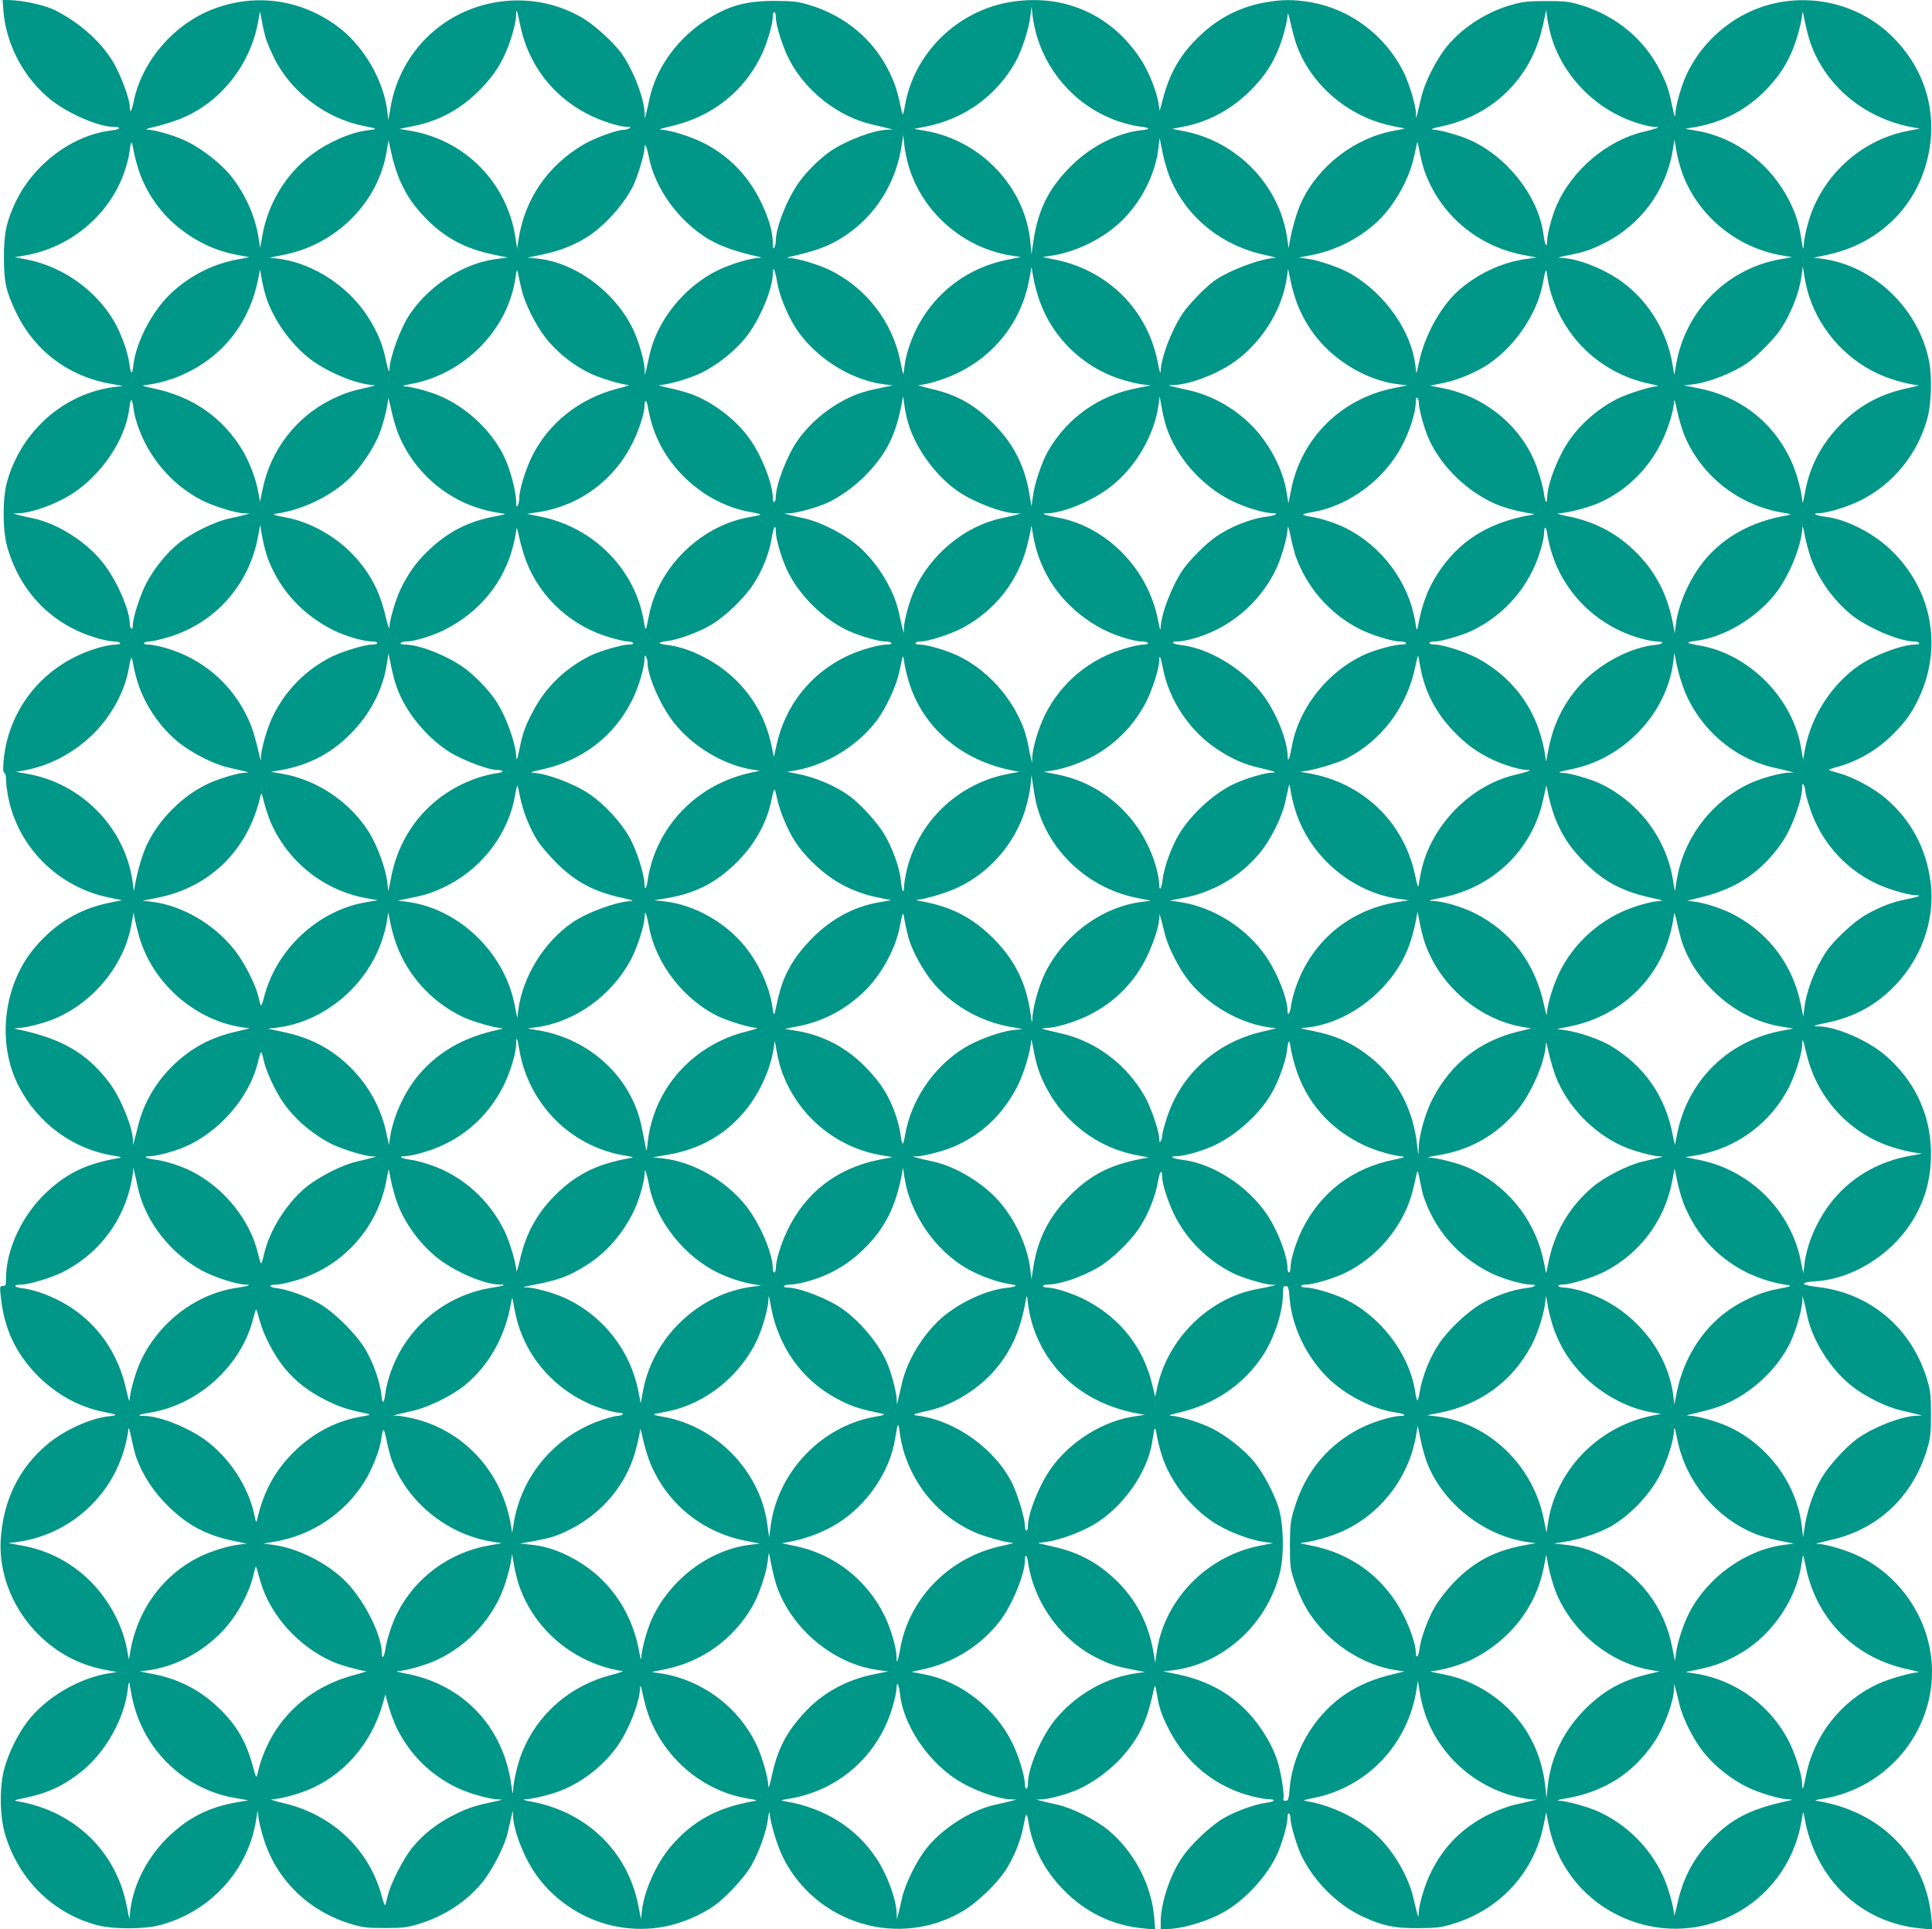 <?xml version="1.0" standalone="no"?>
<!DOCTYPE svg PUBLIC "-//W3C//DTD SVG 20010904//EN"
 "http://www.w3.org/TR/2001/REC-SVG-20010904/DTD/svg10.dtd">
<svg version="1.0" xmlns="http://www.w3.org/2000/svg"
 width="1280pt" height="1278pt" viewBox="0 0 1280 1278"
 preserveAspectRatio="xMidYMid meet">
<g transform="translate(0,1278) scale(0.1,-0.1)"
fill="#009688" stroke="none">
<path d="M23 12704 c19 -224 138 -445 315 -586 115 -91 315 -178 413 -178 56
-1 49 -17 -10 -24 -258 -29 -515 -220 -636 -471 -61 -127 -80 -212 -79 -370 0
-160 13 -221 75 -353 122 -262 350 -436 635 -485 l79 -14 -58 -7 c-333 -43
-613 -289 -709 -623 -32 -112 -32 -324 0 -436 87 -305 305 -524 604 -607 40
-11 87 -20 105 -20 17 0 35 -4 38 -10 4 -6 -8 -10 -27 -10 -19 0 -60 -7 -92
-15 -309 -81 -543 -307 -626 -608 -25 -89 -38 -227 -21 -227 6 0 11 -18 11
-45 0 -25 7 -81 16 -123 67 -328 332 -590 666 -658 l86 -18 -85 -17 c-195 -40
-353 -134 -488 -291 -214 -249 -260 -640 -109 -928 125 -240 353 -409 613
-454 75 -13 75 -13 36 -20 -205 -37 -331 -98 -467 -225 -161 -151 -268 -378
-268 -571 0 -44 -2 -50 -21 -50 -20 0 -21 -3 -14 -68 21 -207 94 -368 233
-514 128 -133 284 -220 455 -253 37 -7 70 -15 73 -18 2 -2 -19 -7 -48 -10
-124 -15 -295 -93 -405 -186 -186 -156 -290 -367 -308 -626 -14 -214 68 -438
224 -607 128 -139 293 -230 476 -262 l70 -13 -50 -8 c-204 -32 -422 -161 -544
-321 -65 -87 -124 -207 -152 -310 -34 -121 -31 -317 5 -437 91 -304 324 -530
622 -604 99 -24 295 -24 394 1 331 82 587 354 644 683 l13 78 7 -55 c4 -30 21
-95 37 -145 88 -266 298 -468 574 -551 79 -24 107 -27 225 -27 118 0 146 3
225 27 165 50 313 146 416 270 69 83 152 244 173 336 8 36 19 83 24 105 l10
40 1 -34 c3 -100 75 -283 155 -394 126 -177 328 -305 541 -342 211 -37 406 1
603 117 85 49 228 198 281 291 52 93 97 218 109 307 5 36 10 53 11 39 3 -59
51 -220 89 -295 222 -442 771 -605 1193 -354 92 55 217 174 279 266 55 83 103
199 120 294 19 100 22 101 36 16 28 -159 103 -304 223 -429 148 -155 331 -244
541 -263 l73 -7 -6 79 c-18 218 -133 437 -305 580 -85 70 -241 148 -341 169
-42 9 -89 20 -106 25 l-30 8 34 1 c43 1 141 26 211 53 141 54 294 175 386 305
75 104 111 196 150 378 6 26 9 19 19 -41 16 -92 30 -133 73 -219 114 -231 312
-393 556 -455 44 -11 94 -20 113 -20 51 0 39 -16 -16 -23 -73 -9 -196 -53
-280 -100 -90 -51 -230 -184 -289 -277 -74 -115 -131 -292 -132 -407 l0 -53
33 0 c110 0 286 53 398 120 136 81 276 235 339 373 36 79 70 199 70 245 0 20
4 31 10 27 6 -3 10 -19 10 -34 0 -41 46 -194 77 -254 86 -170 241 -322 407
-397 129 -59 207 -75 361 -74 122 1 151 4 230 28 314 95 541 343 603 661 l16
79 13 -68 c49 -268 217 -492 458 -612 516 -257 1120 50 1220 619 12 71 12 72
19 32 70 -413 375 -705 774 -741 l75 -7 -7 77 c-36 398 -326 700 -741 772 -40
7 -39 7 32 19 410 72 713 428 713 840 0 321 -193 626 -485 766 -78 38 -212 78
-264 80 -32 1 -28 2 88 29 307 72 533 286 628 597 23 78 26 104 26 233 0 129
-3 155 -26 233 -103 338 -374 568 -719 610 -123 14 -130 32 -15 39 235 15 487
169 625 381 96 147 138 298 135 482 -4 248 -113 474 -308 638 -115 97 -323
186 -434 187 -50 0 -36 7 54 25 169 35 304 105 423 219 196 187 295 455 263
709 -29 227 -130 415 -299 559 -75 64 -212 139 -300 163 -31 9 -64 19 -72 22
-8 3 15 13 51 22 139 37 271 115 376 222 79 81 112 126 156 214 173 345 102
740 -181 1007 -116 109 -290 197 -423 214 -66 8 -99 23 -53 24 58 0 189 40
279 84 218 108 383 311 446 551 25 98 30 268 10 370 -68 350 -367 636 -711
681 l-54 7 86 18 c310 64 551 274 647 564 108 327 24 660 -227 897 -275 259
-700 301 -1021 101 -142 -89 -255 -215 -326 -364 -37 -80 -74 -210 -76 -268
-1 -25 -6 -9 -19 51 -24 114 -35 148 -81 239 -104 208 -293 365 -524 435 -80
24 -106 27 -230 27 -112 0 -156 -4 -219 -22 -169 -45 -331 -148 -437 -275 -72
-87 -152 -244 -174 -346 -10 -41 -21 -88 -25 -105 l-8 -30 -1 36 c-1 53 -46
199 -82 272 -122 243 -352 416 -614 462 -110 19 -189 19 -298 0 -170 -30 -313
-102 -440 -224 -125 -119 -196 -241 -241 -411 l-23 -85 -7 49 c-13 82 -65 212
-118 293 -197 301 -517 440 -873 378 -347 -61 -629 -339 -689 -682 -9 -55 -15
-71 -19 -53 -31 145 -44 187 -81 265 -104 219 -293 379 -531 451 -79 24 -108
27 -230 28 -181 1 -298 -29 -433 -112 -203 -122 -352 -323 -398 -532 -9 -41
-19 -88 -24 -105 l-8 -30 -1 35 c-4 103 -78 293 -156 400 -54 73 -175 183
-254 230 -342 203 -791 137 -1061 -157 -112 -122 -186 -275 -213 -438 l-14
-80 -7 60 c-25 198 -148 415 -308 543 -245 194 -558 243 -848 131 -259 -100
-470 -345 -524 -610 -14 -68 -26 -86 -26 -38 0 55 -63 221 -115 306 -83 133
-221 255 -380 335 -57 29 -176 58 -264 65 l-84 6 6 -79z m6848 -168 c78 -259
281 -471 534 -558 47 -16 108 -32 137 -35 80 -9 87 -19 18 -26 -149 -16 -322
-101 -447 -221 -157 -148 -235 -299 -266 -511 l-13 -90 -7 76 c-32 367 -327
680 -700 743 l-71 12 80 16 c254 50 466 204 592 428 41 73 89 219 98 300 l8
65 8 -64 c4 -36 17 -96 29 -135z m5123 -38 c106 -304 385 -523 724 -569 4 0
-28 -7 -71 -15 -281 -51 -524 -249 -636 -518 -32 -78 -60 -191 -62 -254 -1
-22 -7 -2 -14 50 -15 100 -36 169 -78 253 -124 248 -355 424 -614 468 l-78 14
66 11 c188 34 345 117 475 253 75 80 117 140 160 234 34 74 73 214 75 270 0
17 7 -6 15 -49 8 -43 25 -110 38 -148z m-8549 122 c52 -261 211 -473 445 -594
88 -46 211 -86 265 -86 23 0 27 -3 15 -10 -8 -5 -25 -10 -37 -10 -45 0 -190
-53 -263 -95 -243 -142 -396 -366 -436 -640 l-8 -50 -12 77 c-57 361 -335 641
-697 702 l-71 12 89 18 c177 34 328 118 456 253 82 86 131 161 172 265 30 74
57 179 57 222 0 44 6 29 25 -64z m5144 -134 c95 -268 345 -481 633 -540 42 -9
81 -16 85 -17 4 0 -27 -7 -70 -15 -262 -47 -504 -234 -616 -475 -28 -60 -61
-173 -77 -264 l-7 -40 -8 60 c-49 357 -333 652 -695 718 l-68 13 80 16 c170
33 329 123 455 255 82 86 131 161 172 265 29 72 56 176 58 223 0 17 9 -7 19
-55 10 -47 28 -112 39 -144z m1677 96 c56 -245 239 -467 478 -577 75 -35 175
-65 222 -66 25 0 26 -1 9 -8 -11 -5 -51 -16 -90 -25 -238 -57 -468 -252 -570
-482 -32 -72 -65 -195 -65 -243 -1 -49 -16 -21 -24 45 -32 251 -240 518 -493
629 -59 27 -184 62 -238 67 -21 2 -5 8 52 20 211 44 395 158 518 322 86 115
136 233 171 411 l8 40 4 -35 c2 -19 10 -63 18 -98z m-8501 -67 c9 -27 31 -78
48 -113 112 -230 346 -408 600 -457 37 -7 70 -15 73 -18 2 -2 -19 -7 -48 -10
-112 -13 -258 -76 -370 -159 -172 -126 -295 -329 -331 -545 l-13 -75 -13 79
c-23 137 -89 282 -180 396 -62 79 -188 178 -286 227 -80 40 -212 79 -269 81
-19 0 0 8 49 19 44 10 116 32 160 49 268 103 471 353 525 646 l13 70 13 -70
c6 -38 20 -92 29 -120z m3375 151 c0 -54 48 -205 92 -287 110 -207 325 -374
548 -424 41 -10 89 -21 105 -25 l30 -8 -34 -1 c-93 -3 -274 -71 -378 -142 -70
-48 -159 -135 -209 -206 -79 -110 -154 -298 -154 -389 0 -16 -5 -36 -10 -44
-7 -11 -10 -3 -10 30 0 75 -28 169 -80 275 -84 174 -217 308 -385 391 -89 44
-219 83 -279 85 -17 0 16 11 74 24 263 61 473 224 590 460 40 80 80 213 80
267 0 15 5 28 10 28 6 0 10 -15 10 -34z m880 -986 c89 -303 358 -540 673 -592
l70 -11 -94 -19 c-251 -51 -460 -205 -583 -429 -46 -84 -85 -198 -93 -272 -3
-31 -7 -56 -9 -54 -2 2 -10 37 -18 78 -51 266 -230 497 -477 614 -73 34 -207
74 -258 76 -20 1 -22 2 -6 6 188 42 271 73 372 140 207 137 343 356 379 613
l8 55 7 -65 c4 -37 17 -100 29 -140z m1731 -77 c110 -263 342 -451 630 -512
51 -11 81 -20 66 -20 -96 -3 -316 -87 -407 -155 -62 -47 -161 -150 -202 -209
-76 -112 -146 -295 -149 -391 0 -17 -7 3 -15 46 -64 358 -326 625 -683 698
l-84 17 71 11 c156 26 327 110 443 219 137 128 234 316 254 493 l8 65 19 -94
c10 -52 33 -128 49 -168z m-6821 18 c54 -140 143 -261 259 -353 117 -93 247
-153 390 -178 l73 -14 -94 -18 c-153 -31 -289 -100 -411 -208 -131 -116 -247
-332 -264 -494 -7 -63 -17 -58 -26 15 -10 78 -55 201 -102 282 -121 205 -337
359 -573 407 l-84 16 74 13 c293 52 547 263 647 538 16 43 32 101 36 128 13
101 17 104 31 22 8 -42 28 -113 44 -156z m1723 -44 c44 -96 85 -156 161 -236
130 -136 268 -210 466 -250 l85 -17 -63 -8 c-221 -25 -448 -167 -583 -362 -66
-96 -136 -287 -140 -379 0 -17 -9 8 -19 55 -23 110 -49 177 -105 273 -128 218
-370 382 -610 413 l-60 7 91 18 c349 67 628 345 685 682 l13 77 22 -99 c12
-54 38 -133 57 -174z m8497 44 c106 -275 357 -480 649 -532 l75 -13 -71 -12
c-357 -60 -636 -339 -698 -697 l-12 -72 -13 75 c-35 210 -156 410 -323 535
-119 90 -300 163 -411 166 -33 1 -24 5 44 18 106 21 147 35 232 77 244 119
416 350 460 617 l12 72 13 -78 c7 -42 27 -113 43 -156z m-1715 34 c101 -292
349 -505 657 -564 l89 -17 -78 -11 c-148 -22 -297 -89 -422 -192 -120 -98
-232 -289 -274 -467 l-23 -99 -7 55 c-27 226 -199 471 -422 603 -70 42 -216
93 -295 103 l-55 8 85 16 c159 32 309 107 427 214 117 106 220 287 253 445 10
47 19 88 20 91 1 3 8 -26 15 -65 7 -38 21 -92 30 -120z m-5137 89 c36 -186
159 -374 326 -501 103 -78 212 -122 411 -166 13 -3 9 -5 -11 -6 -56 -2 -188
-42 -269 -82 -218 -106 -400 -330 -450 -554 -10 -44 -21 -93 -25 -110 l-8 -30
-1 36 c-1 54 -36 177 -70 253 -115 254 -383 456 -640 483 l-66 6 109 23 c113
24 219 68 303 125 111 76 228 209 287 326 29 59 76 212 76 251 0 42 15 12 28
-54z m2592 -964 c85 -235 278 -424 516 -506 52 -18 123 -35 157 -40 l62 -7
-91 -18 c-256 -49 -465 -198 -593 -422 -39 -69 -88 -215 -98 -297 l-9 -65 -13
78 c-32 197 -112 349 -257 488 -121 116 -232 176 -399 214 -55 13 -90 24 -77
24 48 2 160 35 240 72 259 119 437 346 489 618 l17 92 13 -75 c7 -41 26 -111
43 -156z m5096 37 c77 -237 264 -438 496 -530 72 -29 176 -56 223 -58 17 0
-12 -10 -64 -20 -187 -39 -335 -121 -461 -256 -121 -129 -193 -272 -223 -443
-8 -47 -16 -71 -16 -55 -2 52 -29 161 -57 231 -110 277 -341 467 -638 523
l-91 18 56 6 c117 14 281 80 379 152 59 44 165 152 202 206 73 108 129 248
144 364 l8 60 12 -73 c7 -41 20 -97 30 -125z m-8530 43 c21 -89 92 -232 157
-316 81 -103 192 -190 311 -244 64 -29 202 -70 240 -70 12 -1 -22 -12 -74 -25
-251 -65 -456 -227 -566 -450 -44 -90 -84 -221 -84 -279 0 -17 -5 -38 -10 -46
-7 -11 -10 -6 -10 22 0 57 -27 170 -60 257 -74 192 -258 373 -462 455 -72 28
-176 55 -223 57 -16 1 5 7 47 15 348 63 637 352 691 691 12 74 12 75 20 37 4
-22 15 -68 23 -104z m1693 50 c13 -80 59 -197 113 -287 120 -199 364 -359 593
-389 l60 -7 -85 -18 c-110 -22 -170 -43 -249 -86 -120 -65 -227 -160 -300
-266 -69 -101 -141 -290 -141 -370 0 -14 -4 -29 -10 -32 -6 -4 -10 7 -10 26 0
93 -73 280 -155 394 -89 126 -248 246 -391 296 -32 12 -97 29 -144 39 -47 10
-74 19 -60 19 57 2 201 44 277 81 101 49 215 139 288 227 94 113 185 327 185
433 0 54 15 22 29 -60z m3446 -145 c58 -143 141 -257 258 -350 123 -99 274
-165 412 -181 l59 -7 -93 -19 c-347 -70 -610 -332 -677 -673 l-18 -89 -13 79
c-24 142 -103 297 -211 416 -115 125 -277 219 -437 254 -44 10 -93 21 -110 25
-29 8 -29 8 9 9 98 2 262 62 378 136 190 123 336 344 371 560 l11 73 17 -81
c9 -45 29 -113 44 -152z m1686 56 c98 -303 344 -522 659 -586 36 -7 53 -13 39
-14 -47 -2 -198 -50 -268 -85 -119 -61 -229 -154 -307 -263 -80 -111 -153
-299 -154 -395 -1 -46 -15 -17 -23 45 -4 26 -21 91 -39 144 -90 272 -335 483
-628 541 l-86 17 90 18 c95 19 222 73 301 127 175 120 316 329 355 525 22 114
23 114 32 50 4 -33 17 -89 29 -124z m-8516 -16 c50 -145 154 -293 275 -392
114 -93 321 -180 434 -184 19 -1 -1 -8 -49 -18 -105 -23 -146 -37 -230 -78
-234 -116 -402 -335 -455 -593 l-17 -84 -13 69 c-15 83 -56 190 -100 266 -131
221 -332 362 -595 416 -59 12 -80 19 -60 21 77 7 188 37 263 73 270 125 443
352 497 654 l8 40 12 -70 c7 -38 21 -92 30 -120z m872 -895 c41 -103 102 -197
178 -275 141 -146 319 -233 525 -258 14 -1 -6 -8 -45 -15 -190 -34 -322 -101
-459 -231 -79 -76 -133 -152 -182 -254 -34 -72 -73 -207 -75 -256 0 -14 -11
19 -24 74 -38 166 -102 288 -215 409 -116 123 -284 217 -441 247 -84 15 -101
22 -69 26 192 27 400 135 520 270 64 72 135 184 164 260 29 77 55 183 57 228
0 17 9 -13 20 -65 11 -52 32 -124 46 -160z m3379 70 c49 -169 185 -356 334
-457 105 -71 290 -142 379 -144 l36 -1 -30 -8 c-16 -5 -63 -15 -104 -24 -244
-54 -470 -243 -576 -482 -31 -70 -65 -194 -66 -243 l-1 -36 -8 30 c-5 17 -16
65 -25 109 -35 159 -155 349 -290 456 -91 72 -236 144 -333 165 -42 9 -90 20
-107 25 l-30 8 35 1 c44 2 158 32 228 60 93 37 207 118 289 205 131 139 189
259 229 471 l7 40 9 -60 c4 -32 15 -84 24 -115z m1709 -22 c66 -203 233 -394
430 -493 89 -45 220 -85 279 -85 45 -1 13 -16 -50 -24 -96 -12 -230 -65 -324
-129 -68 -46 -177 -155 -222 -220 -76 -112 -146 -294 -149 -391 -1 -17 -7 4
-15 46 -62 343 -338 628 -665 689 -35 6 -73 15 -84 19 -17 7 -15 9 11 9 112 3
308 85 428 181 163 129 286 342 312 540 l7 55 13 -72 c6 -39 20 -95 29 -125z
m1675 153 c0 -40 35 -168 65 -236 82 -185 257 -355 451 -437 53 -23 161 -51
234 -61 20 -3 17 -5 -15 -10 -278 -50 -471 -173 -610 -387 -65 -100 -104 -203
-130 -345 -8 -39 -8 -39 -21 38 -45 255 -222 491 -459 609 -59 30 -163 64
-220 73 -81 13 -81 18 -1 32 218 37 432 182 559 379 71 109 127 267 127 355 0
18 4 28 10 24 6 -3 10 -19 10 -34z m1760 -216 c111 -266 355 -459 643 -510 72
-12 72 -12 32 -20 -231 -41 -413 -141 -542 -297 -96 -115 -173 -288 -190 -424
l-7 -59 -17 87 c-36 173 -110 316 -229 438 -128 132 -278 213 -464 250 -50 10
-78 19 -63 19 56 2 184 33 255 63 187 77 342 226 432 413 43 88 80 210 81 265
0 22 8 1 20 -59 11 -52 33 -127 49 -166z m-10277 188 c10 -88 56 -208 113
-299 89 -142 206 -250 351 -323 73 -36 219 -81 272 -82 l36 -1 -30 -8 c-16 -5
-64 -16 -106 -25 -99 -21 -256 -99 -340 -168 -80 -66 -155 -160 -208 -258 -41
-77 -91 -230 -91 -281 0 -17 -4 -27 -10 -23 -5 3 -10 18 -10 32 0 90 -86 288
-176 402 -109 140 -298 261 -464 297 -41 8 -88 19 -105 24 l-30 8 35 1 c91 3
249 60 354 127 202 130 358 363 383 571 3 29 9 53 13 53 4 0 10 -21 13 -47z
m3437 -116 c89 -293 355 -528 656 -580 56 -10 72 -16 54 -20 -14 -3 -52 -11
-85 -17 -313 -63 -583 -333 -645 -645 -23 -115 -22 -114 -36 -32 -60 339 -334
614 -681 684 l-92 19 81 12 c272 43 502 215 623 466 43 90 75 191 75 238 0 45
15 40 22 -7 4 -26 16 -79 28 -118z m2546 -827 c67 -233 227 -421 451 -534 79
-39 199 -76 250 -76 17 0 35 -4 38 -10 4 -6 -8 -10 -28 -10 -19 0 -74 -11
-123 -26 -234 -67 -424 -226 -530 -439 -45 -92 -83 -219 -85 -284 l-1 -36 -7
30 c-5 17 -14 59 -20 95 -46 240 -242 485 -474 590 -79 36 -199 70 -245 70
-20 0 -31 4 -27 10 3 6 19 10 34 10 50 0 204 50 280 91 215 116 367 310 427
547 13 52 25 106 25 121 1 14 5 -1 10 -34 5 -32 16 -84 25 -115z m1720 -50
c73 -200 219 -369 404 -468 80 -44 231 -92 286 -92 18 0 36 -4 39 -10 4 -6 -8
-10 -28 -10 -47 0 -170 -33 -240 -64 -245 -108 -440 -351 -487 -606 -17 -89
-28 -117 -29 -69 -2 102 -70 274 -155 394 -125 174 -358 319 -548 341 -61 7
-80 24 -27 24 17 0 59 7 93 16 244 63 452 236 561 465 37 80 74 210 76 268 1
25 7 8 20 -54 10 -49 26 -110 35 -135z m3408 3 c47 -140 148 -284 268 -383
106 -87 324 -180 421 -180 14 0 29 -4 32 -10 4 -6 -7 -10 -26 -10 -85 0 -272
-70 -373 -139 -181 -125 -317 -336 -358 -557 l-12 -67 -13 77 c-56 332 -345
624 -675 680 -37 6 -69 14 -73 17 -3 4 18 9 47 13 184 22 393 144 525 306 93
114 180 325 184 445 0 17 7 -2 14 -42 7 -39 25 -107 39 -150z m-10229 15 c72
-217 228 -395 444 -503 78 -39 202 -75 258 -75 18 0 33 -4 33 -10 0 -5 -15
-10 -34 -10 -47 0 -196 -45 -267 -80 -173 -86 -311 -226 -394 -401 -36 -76
-74 -209 -76 -263 -1 -29 -2 -29 -10 9 -32 134 -45 177 -74 241 -107 234 -307
405 -557 474 -40 11 -88 20 -106 20 -20 0 -31 4 -27 10 3 6 19 10 34 10 16 0
69 12 117 26 311 89 540 341 602 661 l16 85 12 -70 c6 -39 20 -94 29 -124z
m1722 -48 c94 -243 302 -431 557 -504 48 -14 101 -26 117 -26 15 0 31 -4 34
-10 4 -6 -8 -10 -28 -10 -46 0 -196 -44 -260 -76 -165 -84 -291 -206 -375
-365 -51 -96 -69 -144 -91 -254 -13 -62 -19 -79 -20 -54 -3 95 -71 283 -141
384 -49 71 -138 163 -206 211 -116 83 -296 153 -392 154 -20 0 -31 4 -27 10 3
6 21 10 38 10 50 0 174 38 251 77 232 116 394 313 456 557 11 44 20 93 21 110
1 18 9 -6 19 -54 10 -47 31 -119 47 -160z m1653 197 c0 -45 35 -166 70 -244
77 -170 243 -336 413 -413 78 -35 199 -70 244 -70 17 0 35 -4 38 -10 4 -6 -8
-10 -28 -10 -56 0 -186 -38 -271 -79 -238 -116 -404 -326 -461 -586 l-18 -80
-13 64 c-36 176 -112 319 -234 441 -124 124 -308 219 -457 237 -29 3 -53 9
-53 13 0 4 23 10 50 13 74 9 210 59 291 107 94 56 218 175 280 269 60 92 106
207 122 307 12 76 27 99 27 41z m5135 -122 c82 -284 308 -505 597 -585 40 -11
87 -20 105 -20 55 0 45 -17 -15 -23 -163 -17 -365 -125 -490 -261 -108 -119
-178 -257 -210 -416 l-19 -95 -8 55 c-4 30 -20 96 -36 145 -69 209 -212 377
-410 484 -80 43 -230 91 -285 91 -19 0 -34 5 -34 10 0 6 15 10 34 10 46 0 195
44 259 77 180 90 319 235 402 417 34 73 65 183 65 227 0 47 15 41 21 -8 4 -27
14 -75 24 -108z m-7646 -909 c58 -163 199 -335 354 -431 82 -50 251 -115 302
-115 57 -1 59 -17 3 -23 -29 -4 -85 -17 -123 -30 -303 -103 -514 -346 -574
-661 l-18 -91 -7 60 c-10 89 -66 243 -121 331 -125 200 -344 348 -572 387
l-78 14 66 11 c195 35 350 119 485 265 114 123 190 274 215 428 l13 80 17 -83
c9 -46 26 -110 38 -142z m6787 105 c32 -148 102 -278 213 -394 86 -90 161
-144 265 -192 75 -35 175 -65 222 -66 25 0 26 -1 9 -8 -11 -5 -51 -16 -90 -25
-295 -70 -555 -338 -619 -637 -8 -41 -17 -85 -18 -99 -2 -14 -11 15 -21 64
-72 358 -348 623 -712 684 l-50 9 50 8 c64 10 199 52 250 77 238 120 408 346
462 613 10 50 19 79 21 65 1 -14 10 -58 18 -99z m1743 -124 c102 -256 329
-452 591 -512 41 -9 89 -21 105 -25 l30 -8 -36 -1 c-54 -2 -177 -35 -251 -69
-243 -110 -428 -342 -482 -604 -9 -42 -16 -90 -17 -105 -1 -15 -7 14 -15 65
-43 277 -229 522 -487 643 -65 30 -203 69 -245 69 -41 0 -21 8 63 25 346 71
627 369 671 710 l7 60 17 -85 c10 -47 32 -120 49 -163z m-6869 184 c0 -91 88
-290 177 -401 125 -158 331 -280 520 -309 l48 -7 -60 -13 c-307 -66 -551 -280
-650 -571 -13 -40 -28 -96 -31 -124 -8 -66 -23 -94 -24 -46 -1 70 -53 231
-101 315 -59 103 -165 217 -262 283 -101 70 -289 140 -381 143 -17 1 6 9 54
19 275 57 491 222 610 466 41 82 80 213 80 268 0 24 3 27 10 16 5 -8 10 -26
10 -39z m1730 -123 c92 -308 350 -528 695 -594 l40 -7 -65 -12 c-331 -59 -597
-305 -680 -629 -11 -44 -20 -98 -20 -120 -1 -59 -16 -26 -23 51 -8 77 -55 207
-108 296 -46 77 -157 199 -229 252 -94 69 -228 126 -350 149 l-65 13 60 10
c203 37 407 163 531 326 62 82 129 224 150 317 9 41 19 86 22 100 4 19 7 13
13 -27 3 -28 17 -85 29 -125z m-5110 -1 c46 -154 151 -308 278 -409 87 -69
230 -141 322 -162 153 -35 148 -34 115 -35 -45 -1 -168 -37 -240 -70 -172 -78
-334 -239 -414 -412 -28 -60 -61 -173 -77 -264 l-7 -40 -8 60 c-49 361 -338
657 -702 719 l-72 13 60 10 c170 31 339 123 465 253 111 114 195 270 221 410
17 94 21 101 30 47 4 -27 17 -81 29 -120z m6795 84 c41 -211 179 -417 360
-535 99 -65 179 -100 275 -122 41 -9 84 -20 95 -24 17 -7 15 -9 -10 -9 -45 -1
-167 -37 -242 -71 -138 -63 -292 -203 -373 -339 -50 -84 -99 -221 -107 -297
-7 -61 -23 -84 -23 -32 0 19 -7 61 -15 93 -83 323 -337 569 -655 633 l-95 19
54 8 c94 13 231 65 320 122 129 82 227 189 300 324 42 78 91 230 91 282 0 47
11 25 25 -52z m-835 -911 c83 -305 343 -544 660 -608 l95 -19 -60 -8 c-250
-31 -490 -199 -623 -436 -52 -91 -100 -253 -103 -347 -1 -24 -5 -12 -10 33
-27 213 -111 378 -266 526 -132 126 -268 194 -458 228 -27 5 -41 9 -29 10 50
3 196 46 269 81 208 97 374 286 445 507 16 51 33 125 37 165 l7 73 12 -80 c6
-44 17 -100 24 -125z m1714 -35 c98 -304 378 -540 691 -581 l60 -8 -75 -12
c-322 -51 -572 -262 -676 -568 -13 -37 -27 -90 -30 -117 -7 -54 -24 -77 -24
-34 0 79 -66 246 -140 355 -127 188 -346 328 -565 363 l-75 11 89 17 c202 39
379 143 508 299 71 85 146 236 168 336 9 43 20 90 23 104 4 19 7 12 13 -30 4
-30 19 -91 33 -135z m3376 136 c0 -12 14 -64 31 -115 72 -218 226 -395 432
-496 82 -40 213 -79 271 -81 26 0 28 -2 11 -9 -11 -4 -49 -13 -85 -20 -82 -15
-175 -52 -264 -104 -77 -45 -206 -166 -254 -237 -75 -111 -133 -258 -147 -374
l-8 -60 -17 85 c-52 251 -201 455 -425 581 -78 44 -196 84 -275 95 l-51 7 108
27 c228 58 392 172 522 363 64 94 131 278 131 361 0 24 3 27 10 16 5 -8 10
-26 10 -39z m-8515 -38 c18 -94 66 -215 117 -293 23 -36 80 -103 128 -150 128
-126 251 -190 440 -230 47 -10 72 -19 55 -19 -99 -4 -291 -73 -392 -142 -188
-129 -330 -358 -359 -580 l-7 -53 -19 94 c-70 345 -372 632 -713 676 l-60 7
85 18 c112 22 170 43 260 91 225 120 390 344 432 587 7 39 14 69 16 66 2 -2
10 -35 17 -72z m6862 -153 c45 -107 92 -179 172 -263 137 -144 265 -213 471
-257 60 -13 75 -18 49 -19 -61 -2 -189 -39 -273 -81 -168 -82 -309 -221 -391
-385 -44 -89 -84 -218 -86 -279 -1 -18 -9 6 -19 55 -60 279 -217 487 -461 610
-86 43 -210 79 -278 80 -37 1 -23 5 69 24 336 69 591 317 663 644 l22 99 17
-81 c10 -45 30 -111 45 -147z m-5112 -3 c53 -124 94 -185 185 -277 127 -126
269 -203 443 -237 l81 -17 -77 -13 c-174 -29 -332 -117 -463 -256 -115 -122
-176 -233 -210 -384 -9 -38 -18 -79 -21 -93 -5 -19 -8 -10 -15 35 -18 134 -89
290 -185 408 -130 159 -335 273 -528 295 l-70 8 79 13 c188 31 324 99 459 230
118 114 201 257 233 399 24 113 25 113 41 37 8 -38 29 -105 48 -148z m-3404
-9 c114 -266 354 -458 639 -509 l74 -13 -78 -13 c-318 -54 -594 -310 -676
-627 -10 -39 -20 -64 -23 -56 -3 8 -10 38 -17 65 -19 77 -94 223 -155 300
-136 173 -347 296 -550 321 l-60 7 91 18 c352 67 608 317 689 674 6 27 9 23
25 -42 10 -39 29 -95 41 -125z m9354 -803 c44 -127 119 -240 228 -341 123
-114 274 -190 428 -215 l80 -13 -93 -18 c-332 -68 -585 -309 -667 -637 -11
-47 -21 -96 -22 -110 0 -14 -7 9 -15 51 -47 262 -189 466 -415 601 -71 42
-214 91 -299 102 l-55 8 89 18 c336 68 595 318 670 647 9 39 16 84 17 99 0 15
9 -10 19 -57 10 -47 26 -107 35 -135z m-6845 105 c46 -250 238 -493 473 -600
65 -29 203 -70 241 -70 12 -1 -22 -12 -74 -25 -355 -91 -610 -380 -649 -734
-7 -64 -8 -65 -14 -26 -4 22 -16 82 -27 134 -68 324 -339 576 -682 635 l-73
12 55 8 c257 34 499 206 629 447 43 80 91 229 92 288 1 48 12 20 29 -69z
m1725 -92 c25 -77 88 -192 147 -266 125 -157 320 -270 527 -306 l76 -13 -62
-7 c-92 -11 -240 -66 -329 -121 -200 -125 -348 -344 -387 -572 -14 -81 -20
-79 -32 10 -3 26 -17 78 -29 115 -44 129 -94 210 -195 316 -129 134 -284 217
-465 247 l-76 13 92 18 c163 33 300 105 426 222 114 107 213 283 242 431 23
115 22 114 35 38 7 -39 21 -95 30 -125z m3410 0 c97 -295 363 -525 665 -574
l45 -7 -90 -22 c-252 -63 -438 -208 -560 -438 -51 -95 -94 -247 -96 -336 -2
-54 -2 -53 -10 22 -25 235 -134 442 -306 580 -119 95 -227 145 -379 176 l-88
18 55 7 c293 38 580 279 673 566 20 61 35 122 47 199 0 3 7 -26 14 -66 7 -39
21 -95 30 -125z m-8513 27 c89 -308 368 -554 683 -601 l50 -7 -98 -23 c-164
-39 -286 -105 -406 -218 -116 -111 -199 -252 -235 -401 -10 -38 -21 -83 -26
-100 l-8 -30 -1 30 c-3 90 -81 281 -156 381 -145 193 -310 291 -595 352 -42 9
-43 10 -12 11 56 2 172 32 246 63 261 111 462 360 508 630 l13 73 8 -45 c5
-25 18 -76 29 -115z m1720 -92 c84 -196 242 -357 433 -444 65 -29 200 -68 244
-70 17 -1 11 -5 -19 -11 -236 -51 -411 -154 -543 -320 -84 -107 -153 -262
-173 -394 l-7 -49 -18 82 c-35 163 -116 310 -234 428 -126 126 -264 199 -447
238 l-103 22 60 7 c272 34 523 217 652 473 35 69 67 168 78 240 l7 50 18 -87
c10 -48 33 -122 52 -165z m5072 122 c22 -95 95 -240 165 -327 128 -158 331
-275 526 -304 l50 -7 -98 -23 c-302 -72 -535 -284 -627 -572 -17 -51 -30 -102
-30 -115 0 -12 -5 -29 -10 -37 -7 -11 -10 -7 -10 19 0 44 -54 203 -92 271
-121 217 -328 373 -563 425 -44 10 -91 21 -105 25 -23 8 -22 8 11 9 64 2 192
40 284 86 172 86 302 218 385 390 45 94 79 200 81 256 l1 24 8 -25 c4 -14 15
-56 24 -95z m-839 -897 c99 -301 356 -527 662 -582 43 -8 75 -15 72 -15 -236
-38 -377 -106 -524 -255 -135 -137 -209 -282 -239 -471 l-12 -80 -8 65 c-16
142 -90 310 -192 434 -105 129 -295 247 -453 281 -42 9 -89 20 -106 25 l-30 8
30 1 c49 2 186 38 248 66 180 79 317 208 412 388 45 83 94 243 96 311 1 17 7
-4 14 -46 7 -42 21 -100 30 -130z m-3435 120 c61 -360 337 -640 691 -702 73
-13 74 -13 34 -20 -202 -37 -330 -98 -462 -220 -135 -126 -216 -266 -258 -450
-13 -55 -24 -89 -24 -75 -2 49 -41 184 -76 258 -99 208 -277 369 -489 442 -46
16 -105 32 -132 35 -65 9 -91 23 -43 24 20 0 76 11 125 26 234 67 420 222 529
439 46 91 85 221 85 282 0 52 7 39 20 -39z m5140 -110 c72 -239 232 -421 463
-528 77 -35 184 -66 252 -72 19 -2 -2 -9 -60 -21 -273 -55 -483 -214 -606
-459 -42 -83 -79 -203 -79 -255 0 -18 -4 -33 -10 -33 -5 0 -10 12 -10 27 0 83
-65 253 -138 360 -126 186 -355 334 -556 359 -66 8 -95 23 -46 24 46 0 138 24
219 56 154 61 324 207 411 353 48 81 97 214 106 287 9 75 17 84 24 27 4 -28
18 -85 30 -125z m1727 -69 c76 -196 245 -372 440 -461 69 -31 198 -67 248 -69
27 -1 27 -2 -10 -10 -22 -6 -69 -17 -105 -25 -99 -24 -255 -104 -332 -171
-157 -135 -256 -309 -293 -516 -7 -40 -14 -60 -14 -46 -1 14 -11 63 -22 110
-65 258 -243 470 -486 581 -69 31 -207 67 -263 69 -20 0 2 7 50 14 217 34 393
133 533 300 92 110 185 324 188 435 1 24 6 8 19 -50 10 -47 31 -119 47 -161z
m1662 148 c69 -291 285 -527 566 -616 50 -16 115 -32 145 -36 l55 -8 -74 -13
c-220 -38 -407 -149 -535 -317 -92 -121 -155 -270 -171 -402 l-8 -60 -17 85
c-68 334 -338 600 -675 666 l-89 18 71 12 c268 45 499 216 619 459 44 90 84
222 84 278 0 45 6 31 29 -66z m-6794 -102 c103 -300 358 -517 668 -569 l71
-12 -89 -17 c-280 -56 -491 -219 -610 -472 -43 -90 -75 -197 -75 -248 0 -15
-4 -27 -10 -27 -5 0 -10 12 -10 27 0 99 -86 299 -179 416 -134 168 -349 290
-551 313 l-65 7 100 17 c221 38 399 143 529 313 88 115 152 262 172 393 l7 49
13 -70 c6 -38 20 -92 29 -120z m-3427 57 c13 -64 75 -198 124 -270 76 -112
198 -217 325 -281 69 -34 218 -80 267 -82 l31 -1 -30 -8 c-16 -5 -61 -16 -100
-25 -99 -22 -256 -103 -341 -173 -126 -106 -235 -279 -272 -430 -9 -40 -19
-72 -22 -72 -3 0 -13 32 -22 71 -53 219 -225 431 -438 539 -64 33 -174 69
-234 76 -66 8 -94 23 -46 24 45 0 160 31 230 60 231 98 432 329 488 560 9 38
19 70 22 70 4 0 11 -26 18 -58z m-834 -842 c48 -220 215 -435 427 -549 78 -42
230 -91 282 -91 49 0 25 -10 -49 -21 -270 -38 -517 -224 -639 -480 -36 -76
-74 -209 -76 -263 -1 -18 -9 7 -20 56 -67 319 -273 553 -576 656 -34 12 -88
25 -118 28 -59 7 -58 24 1 24 47 0 196 46 267 81 224 112 386 313 447 553 11
44 20 93 21 110 l1 31 8 -30 c5 -16 15 -64 24 -105z m1719 -102 c47 -129 147
-266 259 -357 114 -93 317 -181 417 -181 51 0 34 -8 -44 -20 -318 -49 -577
-267 -680 -570 -13 -40 -28 -96 -31 -124 -10 -78 -20 -85 -27 -17 -9 83 -49
200 -100 291 -57 103 -214 260 -317 317 -85 48 -208 91 -282 100 -53 6 -48 23
8 23 18 0 72 12 120 26 309 89 540 340 602 654 l17 86 16 -80 c9 -45 28 -111
42 -148z m3381 74 c62 -208 207 -396 385 -502 82 -49 217 -98 292 -107 60 -7
48 -18 -31 -26 -119 -14 -285 -88 -397 -178 -134 -106 -252 -294 -288 -455
-10 -43 -21 -92 -25 -109 l-8 -30 -1 33 c-1 48 -37 183 -66 248 -55 124 -171
264 -290 350 -94 68 -288 144 -368 144 -16 0 -26 4 -22 10 3 6 23 10 43 10 21
0 70 9 110 20 151 42 273 113 381 221 135 134 206 276 247 494 l7 40 8 -58 c5
-31 15 -79 23 -105z m5142 -79 c78 -194 211 -343 395 -442 80 -43 189 -79 272
-91 60 -8 53 -11 -63 -33 -100 -19 -236 -82 -327 -151 -164 -124 -280 -314
-323 -526 l-17 -85 -7 60 c-42 325 -303 614 -632 699 -34 9 -76 16 -92 16 -17
0 -34 5 -37 10 -4 6 8 10 28 10 51 0 197 45 275 84 232 117 399 337 449 593
l18 92 17 -84 c10 -47 29 -115 44 -152z m-6856 127 c44 -239 241 -485 474
-590 70 -32 156 -59 224 -69 l47 -8 -60 -7 c-355 -47 -656 -332 -724 -686
l-16 -87 -17 86 c-52 261 -229 489 -472 606 -76 36 -206 74 -266 76 -31 1 -30
2 15 11 193 36 258 59 380 136 131 82 237 203 312 354 36 73 72 198 74 252 0
26 2 28 9 11 4 -11 13 -49 20 -85z m3400 50 c0 -45 39 -163 80 -248 82 -164
217 -300 387 -386 60 -30 211 -76 257 -77 l31 -1 -30 -8 c-16 -5 -59 -13 -95
-20 -322 -58 -598 -333 -665 -660 l-11 -54 -22 88 c-59 241 -209 431 -433 550
-84 45 -209 86 -261 86 -16 0 -28 5 -28 10 0 6 15 10 33 10 82 1 223 49 337
116 83 48 209 170 266 256 60 89 111 217 126 312 12 70 27 85 28 26z m1728
-115 c73 -228 229 -409 448 -518 74 -37 210 -77 263 -77 55 0 33 -17 -30 -24
-83 -8 -213 -54 -300 -106 -91 -54 -216 -173 -275 -262 -60 -89 -110 -214
-127 -314 -14 -80 -19 -80 -32 1 -40 253 -237 505 -480 616 -77 34 -197 69
-242 69 -18 0 -33 5 -33 10 0 6 15 10 33 10 45 0 165 35 242 69 181 83 334
237 420 425 28 62 45 118 71 241 6 26 8 20 20 -40 7 -38 17 -83 22 -100z
m-884 -685 c17 -212 136 -436 303 -573 114 -93 269 -165 390 -183 62 -8 90
-23 47 -24 -56 0 -184 -39 -265 -79 -220 -110 -372 -293 -445 -538 -24 -78
-27 -105 -28 -238 0 -139 2 -156 28 -235 50 -149 107 -245 208 -349 129 -131
303 -222 473 -247 l50 -7 -109 -27 c-127 -32 -244 -89 -336 -163 -179 -145
-298 -367 -316 -589 -6 -69 -9 -78 -27 -78 -13 0 -17 5 -14 15 9 22 -19 192
-43 259 -42 122 -130 257 -228 348 -118 111 -260 181 -436 217 l-90 18 60 7
c338 39 633 308 715 653 28 118 23 321 -11 428 -29 92 -98 223 -158 297 -64
80 -189 180 -287 227 -81 40 -214 80 -269 82 -19 0 1 8 49 19 241 55 435 186
563 382 77 119 132 289 132 410 0 40 3 48 19 48 16 0 19 -11 25 -80z m-3429
-91 c18 -91 66 -207 118 -287 91 -139 198 -233 350 -308 75 -36 117 -49 267
-81 18 -4 2 -10 -53 -19 -359 -63 -651 -373 -693 -738 l-8 -61 -13 93 c-51
350 -338 644 -690 706 -55 9 -71 15 -53 19 14 3 52 11 85 17 248 50 476 232
590 471 37 79 74 209 76 268 1 27 3 30 6 11 2 -14 11 -55 18 -91z m1725 -84
c98 -314 356 -529 705 -591 l40 -7 -60 -9 c-212 -29 -432 -164 -561 -345 -78
-109 -154 -299 -154 -386 0 -15 -4 -27 -10 -27 -5 0 -10 15 -10 34 0 46 -45
197 -80 271 -111 232 -379 426 -635 457 -37 5 -24 10 77 33 165 36 349 153
459 292 97 122 152 252 185 438 8 40 8 39 15 -25 4 -36 17 -96 29 -135z
m-3424 67 c54 -255 232 -474 477 -587 73 -34 177 -65 217 -65 11 0 18 -4 15
-10 -3 -5 -18 -10 -33 -10 -15 0 -63 -13 -107 -28 -303 -103 -526 -362 -580
-675 l-12 -72 -7 45 c-58 358 -313 636 -654 714 -39 9 -84 16 -99 17 l-28 1
30 8 c17 4 64 15 105 25 97 21 258 101 340 168 159 130 268 324 306 547 6 33
9 38 11 20 2 -14 11 -58 19 -98z m6884 -111 c42 -109 95 -193 174 -278 121
-130 298 -229 461 -258 l70 -12 -40 -8 c-191 -35 -361 -128 -493 -270 -112
-121 -190 -278 -214 -432 l-12 -77 -17 85 c-71 362 -365 643 -714 686 l-60 7
86 17 c267 54 476 207 602 440 40 72 81 197 93 279 l7 55 14 -79 c8 -43 27
-113 43 -155z m1674 99 c36 -166 157 -355 297 -464 89 -70 229 -139 329 -161
41 -10 89 -21 105 -25 l30 -8 -36 -1 c-101 -3 -292 -77 -399 -156 -73 -54
-183 -175 -230 -254 -52 -87 -95 -210 -112 -316 l-12 -80 -8 70 c-32 279 -218
536 -479 660 -76 36 -209 74 -263 76 -29 1 -29 2 9 10 134 32 177 45 241 74
188 86 357 256 431 437 32 77 62 191 64 238 l1 35 8 -30 c5 -16 16 -64 24
-105z m-10253 -31 c27 -98 97 -230 164 -312 75 -91 161 -157 280 -216 87 -43
133 -58 270 -87 25 -6 17 -9 -48 -20 -173 -31 -329 -117 -459 -252 -114 -120
-183 -250 -224 -427 -6 -27 -8 -24 -20 34 -39 180 -159 366 -313 483 -117 89
-315 168 -419 168 -51 0 -34 9 39 21 321 51 605 308 686 620 9 37 19 67 20 65
2 -2 13 -36 24 -77z m4263 -854 c72 -246 241 -442 469 -544 64 -30 212 -70
256 -72 14 0 -17 -9 -69 -20 -348 -73 -617 -345 -676 -683 -16 -88 -24 -107
-24 -54 0 58 -38 189 -79 273 -119 242 -338 412 -599 464 l-83 17 68 13 c102
20 217 65 301 118 197 122 350 347 383 565 16 103 22 111 29 43 4 -33 15 -87
24 -120z m-5081 -51 c43 -119 118 -232 214 -325 131 -127 253 -191 438 -229
l80 -16 -59 -8 c-71 -9 -188 -46 -259 -82 -236 -119 -401 -343 -451 -610 l-12
-69 -13 70 c-32 171 -133 350 -266 472 -124 115 -274 188 -443 216 l-77 14 55
7 c346 45 633 300 720 640 11 44 20 93 21 110 0 17 9 -9 19 -59 10 -49 25
-108 33 -131z m3402 -29 c109 -272 343 -465 636 -523 l94 -18 -63 -8 c-271
-31 -534 -230 -654 -493 -32 -72 -67 -199 -69 -253 -1 -24 -6 -10 -15 42 -51
279 -217 504 -464 628 -91 45 -169 69 -258 77 l-67 7 95 17 c52 9 113 24 135
32 272 100 473 316 540 583 14 53 25 108 26 123 0 14 8 -12 18 -59 10 -47 31
-116 46 -155z m3406 5 c65 -168 201 -330 356 -422 87 -52 227 -103 312 -114
l55 -7 -91 -18 c-356 -72 -635 -365 -681 -714 l-8 -60 -12 70 c-35 196 -116
350 -253 481 -122 115 -246 181 -413 218 l-101 23 55 8 c87 11 226 62 314 113
195 115 360 348 390 552 17 108 18 110 33 27 7 -42 27 -113 44 -157z m1744
-12 c105 -268 376 -482 665 -524 l55 -8 -65 -11 c-206 -37 -345 -110 -482
-253 -41 -43 -94 -111 -118 -151 -49 -82 -96 -211 -106 -288 -6 -51 -24 -65
-24 -20 0 47 -32 145 -75 234 -126 257 -350 426 -635 477 -41 8 -64 14 -50 15
51 3 158 30 235 60 271 105 475 356 526 646 l12 70 18 -90 c10 -50 30 -120 44
-157z m-6861 22 c101 -276 364 -493 659 -542 l72 -12 -77 -13 c-268 -45 -496
-212 -618 -453 -32 -63 -68 -174 -76 -231 -7 -54 -24 -77 -24 -34 0 109 -90
302 -204 439 -117 140 -337 259 -521 282 l-60 8 77 13 c245 42 463 188 594
399 48 77 98 202 109 274 13 87 17 87 36 0 9 -47 25 -105 33 -130z m8520 127
c59 -287 277 -538 551 -632 28 -9 88 -25 135 -34 l85 -17 -60 -8 c-253 -30
-509 -211 -632 -448 -40 -76 -79 -196 -89 -270 l-7 -53 -18 91 c-51 267 -217
484 -464 607 -86 43 -165 66 -253 74 l-67 7 95 16 c95 17 223 62 290 102 134
81 257 214 326 353 43 87 84 221 84 273 0 40 7 23 24 -61z m-5969 -962 c100
-290 383 -523 680 -560 l60 -8 -95 -19 c-178 -36 -332 -119 -451 -244 -129
-137 -188 -249 -229 -444 -10 -47 -19 -71 -19 -55 -2 61 -43 202 -81 280 -119
246 -354 422 -621 467 l-72 11 84 17 c250 51 452 195 582 415 43 73 94 219
103 301 l8 59 17 -85 c9 -47 25 -107 34 -135z m-1710 13 c91 -276 321 -489
610 -563 32 -8 68 -15 80 -16 11 0 -20 -11 -70 -24 -272 -69 -488 -253 -593
-507 -32 -76 -61 -200 -63 -265 -1 -26 -4 -15 -10 32 -50 393 -320 679 -707
749 -42 8 -63 14 -46 15 55 2 187 40 263 76 214 102 380 290 450 510 16 50 32
113 36 140 l8 50 12 -72 c7 -39 21 -95 30 -125z m3406 13 c70 -217 227 -404
423 -503 84 -42 127 -57 231 -77 l90 -18 -55 -8 c-200 -27 -396 -138 -533
-300 -95 -113 -187 -326 -187 -433 0 -18 -4 -32 -10 -32 -5 0 -10 13 -10 28 0
56 -40 188 -84 277 -112 226 -336 403 -574 451 l-93 18 81 18 c199 43 384 160
506 321 81 106 164 309 164 398 0 51 15 39 22 -18 5 -32 17 -87 29 -122z
m3472 -81 c114 -264 364 -463 637 -506 l45 -7 -90 -22 c-160 -40 -272 -102
-389 -214 -153 -148 -243 -329 -263 -535 l-7 -71 -7 70 c-28 295 -193 540
-455 676 -82 42 -146 63 -256 84 -40 7 -59 13 -43 14 60 2 197 42 267 77 252
126 425 348 476 610 l16 84 18 -93 c11 -50 34 -126 51 -167z m1652 175 c72
-347 326 -600 676 -674 51 -11 82 -20 68 -20 -48 -2 -194 -43 -267 -77 -245
-112 -427 -345 -478 -613 -16 -82 -24 -101 -24 -54 0 56 -40 188 -84 278 -119
241 -351 413 -619 457 l-70 11 88 18 c110 22 199 58 295 117 195 121 348 347
383 567 6 41 12 73 14 72 1 -2 9 -38 18 -82z m-10240 -90 c65 -226 251 -433
481 -535 51 -22 184 -59 218 -61 12 0 -20 -11 -70 -24 -335 -86 -574 -328
-649 -660 -7 -27 -10 -21 -30 55 -45 165 -109 273 -227 386 -121 117 -267 192
-432 223 l-91 18 55 7 c179 23 367 123 498 264 95 102 176 252 203 376 11 49
14 55 20 35 3 -13 14 -51 24 -84z m-849 -775 c72 -341 344 -605 684 -662 l85
-15 -75 -13 c-188 -32 -329 -105 -463 -237 -133 -132 -224 -311 -244 -481 l-6
-56 -19 95 c-72 356 -346 619 -713 684 -39 7 -38 8 45 25 148 31 252 80 369
173 160 128 286 351 308 549 4 35 9 52 11 38 1 -14 10 -59 18 -100z m8564
-100 c90 -269 318 -479 594 -550 44 -11 95 -20 115 -21 l36 -1 -40 -9 c-22 -6
-71 -17 -110 -25 -38 -9 -115 -37 -170 -64 -173 -85 -299 -210 -385 -385 -40
-80 -79 -211 -81 -269 -1 -30 -1 -30 -9 -6 -4 14 -15 60 -25 102 -32 147 -137
324 -254 429 -116 104 -293 189 -446 215 -39 6 -37 7 45 24 355 74 622 360
676 725 l8 50 12 -75 c6 -41 22 -104 34 -140z m-5135 -35 c111 -276 357 -479
642 -529 76 -13 77 -13 38 -20 -237 -43 -397 -131 -541 -299 -93 -109 -175
-289 -191 -424 l-6 -57 -19 95 c-72 356 -343 617 -711 684 -40 7 -59 14 -44
14 56 2 184 33 254 63 139 57 273 164 359 284 81 113 152 295 155 395 1 22 7
5 19 -51 9 -47 30 -117 45 -155z m1658 160 c22 -199 176 -433 369 -561 103
-69 275 -132 368 -135 l35 -1 -30 -8 c-16 -5 -64 -16 -106 -25 -161 -34 -351
-153 -459 -288 -67 -83 -145 -241 -165 -336 -9 -42 -20 -89 -25 -106 l-8 -30
-1 35 c-3 99 -62 259 -135 369 -135 203 -343 333 -601 377 -40 7 -39 7 32 19
326 57 585 290 677 609 15 49 26 105 26 125 1 50 16 21 23 -44z m5162 -60 c22
-96 93 -238 161 -323 70 -89 185 -181 289 -231 81 -40 216 -80 277 -82 31 -1
30 -2 -12 -11 -242 -52 -371 -118 -506 -260 -116 -121 -187 -257 -223 -429
-11 -51 -20 -80 -20 -63 -2 53 -40 186 -76 263 -88 184 -237 332 -420 417 -74
34 -214 73 -270 75 -16 1 4 7 46 14 255 43 447 164 588 373 67 99 129 267 132
353 l1 34 8 -30 c5 -16 16 -61 25 -100z m-8494 -168 c89 -176 224 -308 400
-392 79 -37 209 -74 268 -76 36 -1 36 -1 -9 -11 -141 -30 -184 -43 -275 -88
-113 -55 -210 -130 -285 -222 -56 -69 -141 -234 -160 -313 -7 -27 -14 -57 -17
-65 -3 -8 -13 17 -23 55 -81 310 -328 545 -654 620 -55 13 -90 24 -76 24 50 2
160 30 236 61 240 96 426 310 500 574 l17 60 23 -82 c13 -46 38 -111 55 -145z"/>
</g>
</svg>
